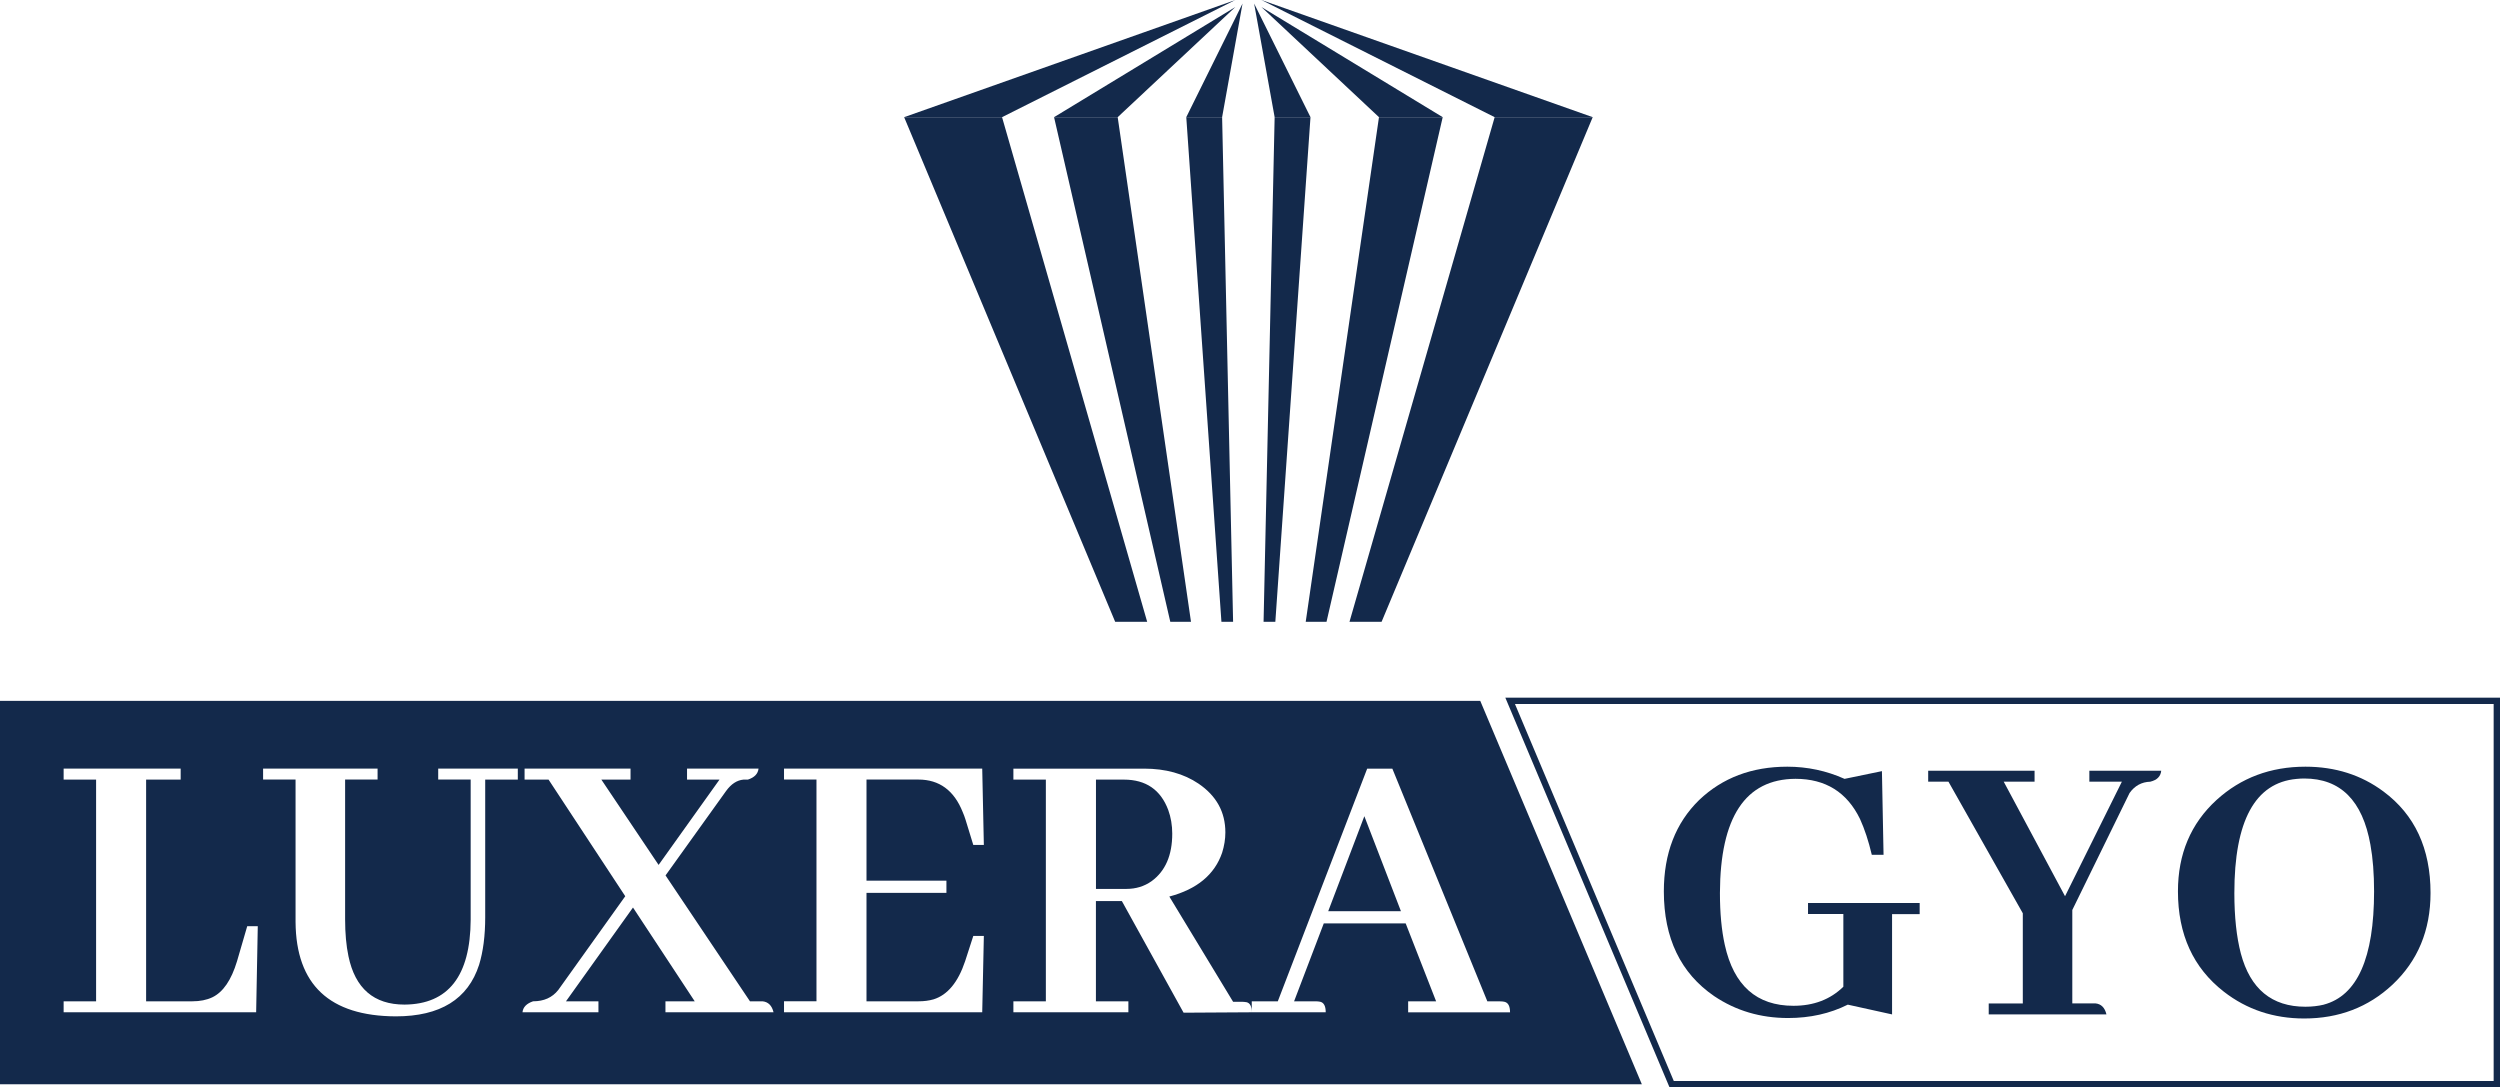 <?xml version="1.0" encoding="UTF-8"?>
<svg id="Layer_2" data-name="Layer 2" xmlns="http://www.w3.org/2000/svg" viewBox="0 0 539.82 234.8">
  <defs>
    <style>
      .cls-1 {
        fill: #13294b;
      }
    </style>
  </defs>
  <g id="Layer_1-2" data-name="Layer 1">
    <g>
      <g>
        <g>
          <polygon class="cls-1" points="298.32 134.27 343.91 25.3 322.74 25.3 291.39 134.27 298.32 134.27"/>
          <polygon class="cls-1" points="272.38 0 343.91 25.3 322.74 25.3 272.38 0"/>
        </g>
        <g>
          <polygon class="cls-1" points="286.43 134.27 311.52 25.3 297.76 25.3 281.94 134.27 286.43 134.27"/>
          <polygon class="cls-1" points="272.38 1.52 311.52 25.3 297.76 25.3 272.38 1.52"/>
        </g>
        <g>
          <polygon class="cls-1" points="275.38 134.27 282.97 25.3 275.23 25.3 272.84 134.27 275.38 134.27"/>
          <polygon class="cls-1" points="270.8 .76 282.97 25.3 275.23 25.3 270.8 .76"/>
        </g>
        <g>
          <polygon class="cls-1" points="247.71 134.27 216.37 25.3 195.23 25.3 240.8 134.27 247.71 134.27"/>
          <polygon class="cls-1" points="266.74 0 195.23 25.3 216.37 25.3 266.74 0"/>
        </g>
        <g>
          <polygon class="cls-1" points="257.17 134.27 241.34 25.3 227.6 25.3 252.7 134.27 257.17 134.27"/>
          <polygon class="cls-1" points="266.74 1.52 227.6 25.3 241.34 25.3 266.74 1.52"/>
        </g>
        <g>
          <polygon class="cls-1" points="266.26 134.27 263.89 25.3 256.15 25.3 263.74 134.27 266.26 134.27"/>
          <polygon class="cls-1" points="268.3 .76 256.15 25.3 263.89 25.3 268.3 .76"/>
        </g>
      </g>
      <g>
        <g>
          <path class="cls-1" d="M414.51,195.01v2.37h-5.96v21.66l-9.56-2.11c-3.86,1.93-8.15,2.89-12.89,2.89-5.96,0-11.28-1.58-15.96-4.73-7.25-4.97-10.87-12.51-10.87-22.62,0-8.18,2.54-14.76,7.63-19.73,5.03-4.79,11.37-7.19,19.03-7.19,4.33,0,8.45.88,12.36,2.63l8.07-1.67.35,18.06h-2.54c-.7-2.98-1.55-5.55-2.54-7.72-2.81-5.79-7.45-8.68-13.94-8.68-10.82.06-16.25,8.27-16.31,24.64,0,4.33.35,8.07,1.05,11.22,1.93,8.77,6.87,13.15,14.82,13.15,4.38,0,7.98-1.37,10.78-4.12v-15.7h-7.63v-2.37h24.11Z"/>
          <path class="cls-1" d="M429.42,219.04v-2.37h7.36v-19.47l-16.05-28.41h-4.38v-2.37h22.97v2.37h-6.66l13.24,24.73,12.27-24.73h-7.02v-2.37h15.52c-.12,1.23-.91,2.02-2.37,2.37-1.87.06-3.36.88-4.47,2.45l-12.36,25.25v20.17h5c1.23.12,2.02.91,2.37,2.37h-25.43Z"/>
          <path class="cls-1" d="M514.65,170.9c6.78,5.03,10.17,12.34,10.17,21.92,0,8.07-2.75,14.67-8.24,19.82-5.2,4.85-11.55,7.28-19.03,7.28-6.61,0-12.4-1.93-17.36-5.79-6.61-5.14-9.91-12.36-9.91-21.66,0-8.07,2.77-14.64,8.33-19.73,5.26-4.79,11.66-7.19,19.2-7.19,6.43,0,12.04,1.78,16.84,5.35ZM501.76,216.93c7.25-1.93,10.87-10.08,10.87-24.46,0-3.8-.26-7.16-.79-10.08-1.7-9.53-6.46-14.29-14.29-14.29-.53,0-1.08.03-1.67.09-8.94.82-13.42,9.03-13.42,24.64,0,5.14.47,9.5,1.4,13.06,2.04,7.66,6.69,11.49,13.94,11.49,1.4,0,2.72-.15,3.95-.44Z"/>
        </g>
        <path class="cls-1" d="M252.26,174.91c-1.63-4.37-4.83-6.57-9.57-6.57h-6.04v23.6h6.57c2.04,0,3.86-.55,5.44-1.67,2.97-2.17,4.46-5.58,4.46-10.27,0-1.8-.29-3.51-.86-5.09ZM252.26,174.91c-1.63-4.37-4.83-6.57-9.57-6.57h-6.04v23.6h6.57c2.04,0,3.86-.55,5.44-1.67,2.97-2.17,4.46-5.58,4.46-10.27,0-1.8-.29-3.51-.86-5.09ZM319.63,151.34H0v82.78h354.52l-34.89-82.78ZM55.31,218.58H13.74v-2.37h7.01v-47.87h-7.01v-2.37h25.27v2.37h-7.46v47.87h9.99c1.63,0,3.07-.28,4.3-.86,2.33-1.12,4.11-3.71,5.34-7.8l2.2-7.55h2.28l-.35,18.58ZM111.78,168.34h-7.01v29.73c0,3.97-.44,7.4-1.32,10.26-2.39,7.42-8.39,11.13-17.98,11.13-14.32-.06-21.54-6.83-21.65-20.35v-30.78h-7.01v-2.37h24.72v2.37h-7.01v30.17c0,3.03.24,5.69.72,7.97,1.45,6.96,5.49,10.45,12.1,10.45,9.46-.07,14.23-6.17,14.29-18.33v-30.26h-7.01v-2.37h17.19v2.37ZM143.69,218.58v-2.37h6.32l-13.33-20.25-14.47,20.25h7.01v2.37h-16.4c.11-1.1.88-1.89,2.28-2.37,2.35,0,4.15-.81,5.44-2.44l14.47-20.25-16.56-25.18h-5.18v-2.37h22.88v2.37h-6.3l12.36,18.42,13.15-18.42h-7.01v-2.37h15.44c-.13,1.12-.88,1.91-2.3,2.37h-.95c-1.41.13-2.66.94-3.76,2.46l-13.07,18.23,18.23,27.18h2.72c1.23.13,2.02.92,2.37,2.37h-23.32ZM204.36,190.17v2.63h-17.26v23.41h11.22c1.18,0,2.24-.13,3.25-.42,3.03-.94,5.31-3.69,6.83-8.25l1.76-5.44h2.28l-.35,16.47h-42.8v-2.37h7.01v-47.87h-7.01v-2.37h42.8l.35,16.49h-2.28l-1.67-5.44c-.18-.59-.39-1.14-.62-1.67-1.85-4.66-5.05-7.01-9.55-7.01h-11.22v21.83h17.26ZM303.54,199.39h-17.7l-6.41,16.82h4.65c.35,0,.68.04.97.09.81.18,1.21.94,1.21,2.28h-15.96l-14.73.09-13.33-24.11h-5.6v21.65h7.01v2.37h-24.83v-2.37h7.01v-47.87h-7.01v-2.37h28.24c4.61,0,8.54,1.08,11.75,3.25,3.86,2.63,5.78,6.13,5.78,10.52,0,1.47-.24,2.92-.7,4.39-1.63,4.74-5.44,7.88-11.4,9.46l13.77,22.72h1.84c.35,0,.7.04,1.05.09.77.17,1.14.9,1.14,2.19v-2.37h5.62l19.3-50.24h5.44l20.51,50.24h2.72c.4,0,.73.04.95.09.83.18,1.23.94,1.23,2.28h-22v-2.37h6.04l-6.57-16.82ZM286.8,196.75h15.7l-7.9-20.51-7.8,20.51ZM252.26,174.91c-1.63-4.37-4.83-6.57-9.57-6.57h-6.04v23.6h6.57c2.04,0,3.86-.55,5.44-1.67,2.97-2.17,4.46-5.58,4.46-10.27,0-1.8-.29-3.51-.86-5.09Z"/>
        <path class="cls-1" d="M539.82,234.8h-179.32l-35.46-84.16h214.78v84.16ZM361.42,233.42h177.03v-81.41h-211.33l34.3,81.41Z"/>
      </g>
    </g>
  </g>
</svg>